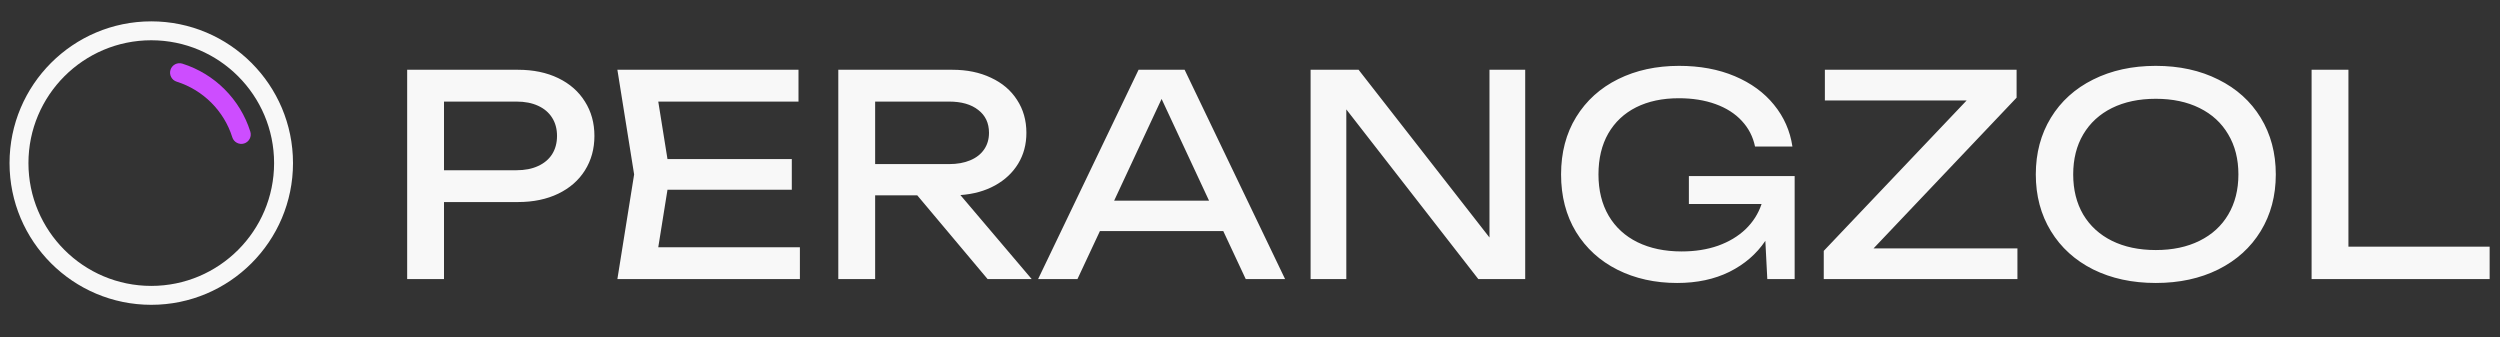 <svg width="215" height="29" viewBox="0 0 215 29" fill="none" xmlns="http://www.w3.org/2000/svg">
<rect x="0" y="0" width="215" height="29" fill="#333333" stroke="none"/>
<path d="M44.544 6C45.864 6 47.02 6.24 48.012 6.72C49.004 7.2 49.768 7.872 50.304 8.736C50.848 9.592 51.12 10.576 51.12 11.688C51.12 12.8 50.848 13.788 50.304 14.652C49.768 15.508 49.004 16.176 48.012 16.656C47.02 17.136 45.864 17.376 44.544 17.376H38.184V24H35.016V6H44.544ZM44.424 14.64C45.136 14.64 45.752 14.52 46.272 14.28C46.8 14.04 47.204 13.7 47.484 13.26C47.764 12.812 47.904 12.288 47.904 11.688C47.904 11.088 47.764 10.568 47.484 10.128C47.204 9.68 46.8 9.336 46.272 9.096C45.752 8.856 45.136 8.736 44.424 8.736H38.184V14.64H44.424ZM57.403 16.32L56.611 21.264H68.791V24H53.095L54.535 15L53.095 6H68.671V8.736H56.611L57.403 13.68H68.095V16.32H57.403ZM84.934 24L78.886 16.8H75.262V24H72.094V6H81.91C83.158 6 84.262 6.228 85.222 6.684C86.19 7.132 86.938 7.768 87.466 8.592C88.002 9.408 88.27 10.352 88.27 11.424C88.27 12.416 88.034 13.3 87.562 14.076C87.09 14.852 86.426 15.476 85.57 15.948C84.714 16.42 83.722 16.696 82.594 16.776L88.726 24H84.934ZM75.262 8.736V14.112H81.622C82.318 14.112 82.922 14.004 83.434 13.788C83.954 13.572 84.354 13.26 84.634 12.852C84.914 12.444 85.054 11.968 85.054 11.424C85.054 10.584 84.746 9.928 84.13 9.456C83.522 8.976 82.686 8.736 81.622 8.736H75.262ZM110.517 24H107.133L105.201 19.872H94.593L92.661 24H89.277L97.917 6H101.877L110.517 24ZM99.897 8.508L95.817 17.256H103.977L99.897 8.508ZM128.095 20.424V6H131.167V24H127.135L115.783 9.408V24H112.711V6H116.839L128.095 20.424ZM145.244 15.144H154.34V24H151.988L151.82 20.712C151.06 21.84 150.032 22.728 148.736 23.376C147.44 24.016 145.94 24.336 144.236 24.336C142.332 24.336 140.62 23.956 139.1 23.196C137.588 22.436 136.4 21.352 135.536 19.944C134.68 18.528 134.252 16.88 134.252 15C134.252 13.12 134.684 11.476 135.548 10.068C136.42 8.652 137.624 7.564 139.16 6.804C140.696 6.044 142.444 5.664 144.404 5.664C146.196 5.664 147.792 5.96 149.192 6.552C150.592 7.144 151.716 7.964 152.564 9.012C153.42 10.06 153.948 11.256 154.148 12.6H150.932C150.756 11.752 150.376 11.016 149.792 10.392C149.216 9.768 148.464 9.288 147.536 8.952C146.608 8.616 145.556 8.448 144.38 8.448C142.972 8.448 141.748 8.708 140.708 9.228C139.676 9.748 138.876 10.5 138.308 11.484C137.748 12.468 137.468 13.64 137.468 15C137.468 16.368 137.76 17.552 138.344 18.552C138.928 19.544 139.756 20.304 140.828 20.832C141.908 21.36 143.172 21.624 144.62 21.624C145.772 21.624 146.816 21.46 147.752 21.132C148.688 20.796 149.476 20.324 150.116 19.716C150.756 19.1 151.216 18.376 151.496 17.544H145.244V15.144ZM173.427 8.4L161.127 21.36H173.499V24H156.843V21.576L169.131 8.64H156.939V6H173.427V8.4ZM185.399 24.336C183.375 24.336 181.579 23.948 180.011 23.172C178.451 22.388 177.239 21.288 176.375 19.872C175.511 18.456 175.079 16.832 175.079 15C175.079 13.168 175.511 11.544 176.375 10.128C177.239 8.712 178.451 7.616 180.011 6.84C181.579 6.056 183.375 5.664 185.399 5.664C187.423 5.664 189.215 6.056 190.775 6.84C192.343 7.616 193.559 8.712 194.423 10.128C195.287 11.544 195.719 13.168 195.719 15C195.719 16.832 195.287 18.456 194.423 19.872C193.559 21.288 192.343 22.388 190.775 23.172C189.215 23.948 187.423 24.336 185.399 24.336ZM185.399 21.504C186.839 21.504 188.091 21.24 189.155 20.712C190.227 20.184 191.051 19.432 191.627 18.456C192.211 17.472 192.503 16.32 192.503 15C192.503 13.68 192.211 12.532 191.627 11.556C191.051 10.572 190.227 9.816 189.155 9.288C188.091 8.76 186.839 8.496 185.399 8.496C183.959 8.496 182.703 8.76 181.631 9.288C180.567 9.816 179.743 10.572 179.159 11.556C178.583 12.532 178.295 13.68 178.295 15C178.295 16.32 178.583 17.472 179.159 18.456C179.743 19.432 180.567 20.184 181.631 20.712C182.703 21.24 183.959 21.504 185.399 21.504ZM201.965 6V21.216H214.109V24H198.797V6H201.965Z" fill="#F8F8F8"/>
<g clip-path="url(#clip0_35_5)">
<path fill-rule="evenodd" clip-rule="evenodd" d="M13.009 1.837C6.282 1.837 0.82 7.299 0.82 14.026C0.82 20.752 6.282 26.214 13.009 26.214C19.736 26.214 25.198 20.752 25.198 14.026C25.198 7.299 19.736 1.837 13.009 1.837ZM13.009 3.463C18.839 3.463 23.572 8.196 23.572 14.026C23.572 19.855 18.839 24.588 13.009 24.588C7.179 24.588 2.446 19.855 2.446 14.026C2.446 8.196 7.179 3.463 13.009 3.463Z" fill="#F8F8F8"/>
<path fill-rule="evenodd" clip-rule="evenodd" d="M15.194 7.023C17.467 7.738 19.263 9.534 19.978 11.807C20.112 12.235 20.569 12.473 20.996 12.338C21.424 12.203 21.662 11.747 21.527 11.319C20.654 8.541 18.46 6.347 15.682 5.473C15.254 5.338 14.798 5.576 14.663 6.005C14.528 6.432 14.766 6.889 15.194 7.023Z" fill="#CD4DFF"/>
</g>
<defs>
<clipPath id="clip0_35_5">
<rect width="26" height="26" fill="white" transform="translate(0 1)"/>
</clipPath>
</defs>
</svg>
